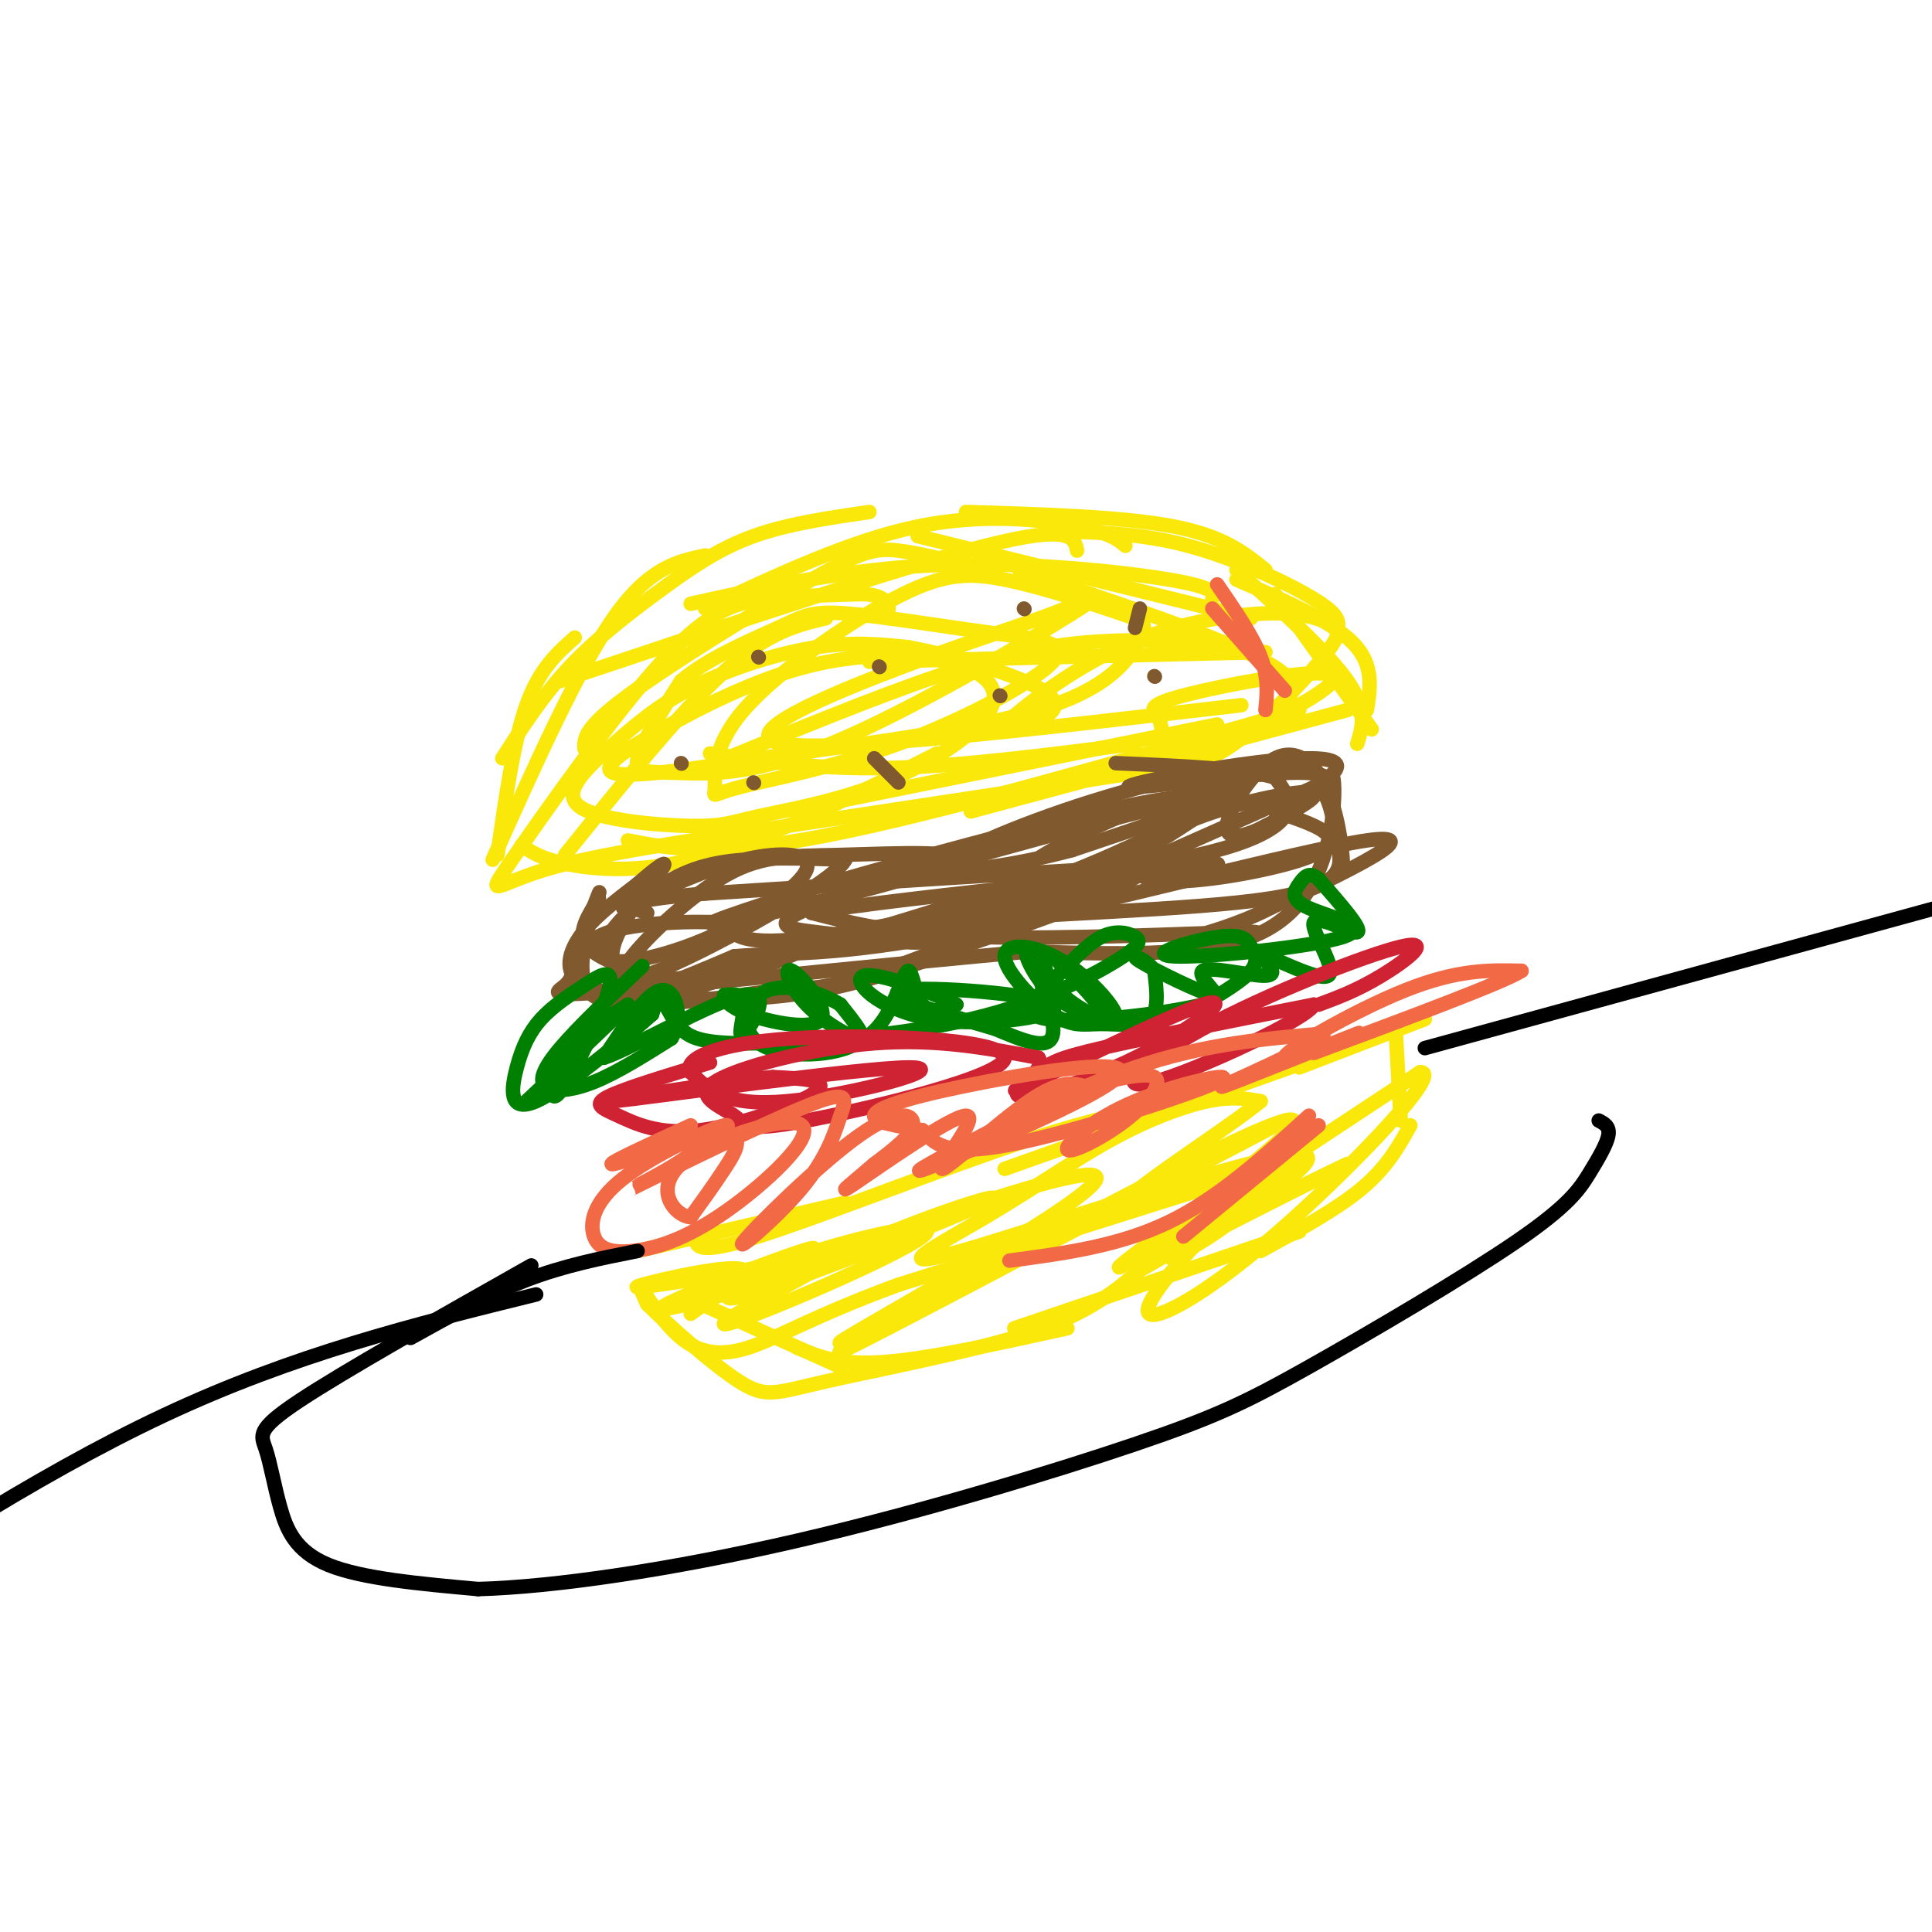 <svg viewBox='0 0 400 400' version='1.1' xmlns='http://www.w3.org/2000/svg' xmlns:xlink='http://www.w3.org/1999/xlink'><g fill='none' stroke='rgb(250,232,11)' stroke-width='3' stroke-linecap='round' stroke-linejoin='round'><path d='M103,177c1.667,-11.750 3.333,-23.500 6,-31c2.667,-7.500 6.333,-10.750 10,-14'/><path d='M102,178c8.833,-19.750 17.667,-39.500 25,-50c7.333,-10.500 13.167,-11.750 19,-13'/><path d='M104,157c4.190,-6.518 8.381,-13.036 14,-19c5.619,-5.964 12.667,-11.375 19,-16c6.333,-4.625 11.952,-8.464 19,-11c7.048,-2.536 15.524,-3.768 24,-5'/><path d='M116,141c35.083,-11.750 70.167,-23.500 88,-28c17.833,-4.500 18.417,-1.750 19,1'/><path d='M146,126c15.133,-7.089 30.267,-14.178 44,-17c13.733,-2.822 26.067,-1.378 33,0c6.933,1.378 8.467,2.689 10,4'/><path d='M190,111c0.000,0.000 69.000,17.000 69,17'/><path d='M200,106c16.333,0.500 32.667,1.000 43,3c10.333,2.000 14.667,5.500 19,9'/><path d='M218,110c9.044,0.178 18.089,0.356 28,3c9.911,2.644 20.689,7.756 26,11c5.311,3.244 5.156,4.622 5,6'/><path d='M256,120c9.750,4.250 19.500,8.500 24,13c4.500,4.500 3.750,9.250 3,14'/><path d='M108,175c2.044,1.444 4.089,2.889 10,4c5.911,1.111 15.689,1.889 29,-2c13.311,-3.889 30.156,-12.444 47,-21'/><path d='M130,174c8.917,1.750 17.833,3.500 41,-1c23.167,-4.500 60.583,-15.250 98,-26'/><path d='M201,168c0.000,0.000 78.000,-21.000 78,-21'/><path d='M257,146c-42.167,4.915 -84.333,9.829 -95,8c-10.667,-1.829 10.166,-10.403 25,-16c14.834,-5.597 23.670,-8.217 31,-11c7.330,-2.783 13.155,-5.729 4,0c-9.155,5.729 -33.289,20.134 -50,27c-16.711,6.866 -25.999,6.195 -32,6c-6.001,-0.195 -8.715,0.087 -8,-3c0.715,-3.087 4.857,-9.544 9,-16'/><path d='M141,141c5.476,-4.728 14.667,-8.550 20,-11c5.333,-2.450 6.807,-3.530 14,-3c7.193,0.530 20.104,2.670 30,4c9.896,1.330 16.777,1.848 13,6c-3.777,4.152 -18.212,11.936 -32,17c-13.788,5.064 -26.929,7.407 -33,9c-6.071,1.593 -5.074,2.437 -5,0c0.074,-2.437 -0.777,-8.156 6,-16c6.777,-7.844 21.182,-17.813 31,-23c9.818,-5.187 15.051,-5.592 23,-4c7.949,1.592 18.615,5.179 24,7c5.385,1.821 5.488,1.875 4,5c-1.488,3.125 -4.568,9.321 -18,14c-13.432,4.679 -37.216,7.839 -61,11'/><path d='M157,157c-16.462,2.728 -27.116,4.048 -30,3c-2.884,-1.048 2.002,-4.462 10,-9c7.998,-4.538 19.109,-10.198 30,-13c10.891,-2.802 21.563,-2.745 29,-1c7.437,1.745 11.638,5.180 9,10c-2.638,4.820 -12.114,11.026 -22,15c-9.886,3.974 -20.183,5.714 -26,7c-5.817,1.286 -7.155,2.116 -14,2c-6.845,-0.116 -19.196,-1.177 -23,-4c-3.804,-2.823 0.939,-7.406 6,-12c5.061,-4.594 10.439,-9.198 18,-13c7.561,-3.802 17.303,-6.800 25,-8c7.697,-1.200 13.348,-0.600 19,0'/><path d='M188,134c9.310,1.674 23.084,5.860 28,9c4.916,3.140 0.975,5.235 -1,6c-1.975,0.765 -1.985,0.200 -4,1c-2.015,0.800 -6.036,2.964 -3,0c3.036,-2.964 13.130,-11.057 24,-16c10.870,-4.943 22.515,-6.736 30,-7c7.485,-0.264 10.810,1.001 13,2c2.190,0.999 3.243,1.730 -1,7c-4.243,5.270 -13.784,15.077 -20,19c-6.216,3.923 -9.108,1.961 -12,0'/><path d='M242,155c-2.018,-1.177 -1.064,-4.120 -2,-6c-0.936,-1.880 -3.762,-2.697 5,-5c8.762,-2.303 29.111,-6.091 31,-4c1.889,2.091 -14.684,10.063 -22,14c-7.316,3.937 -5.376,3.839 -19,6c-13.624,2.161 -42.812,6.580 -72,11'/><path d='M163,171c-21.612,3.250 -39.642,5.876 -50,9c-10.358,3.124 -13.044,6.744 -7,-2c6.044,-8.744 20.820,-29.854 31,-41c10.180,-11.146 15.766,-12.327 22,-13c6.234,-0.673 13.117,-0.836 20,-1'/><path d='M179,123c4.167,0.333 4.583,1.667 5,3'/><path d='M117,177c12.000,-14.917 24.000,-29.833 33,-38c9.000,-8.167 15.000,-9.583 21,-11'/><path d='M121,155c-0.065,-2.137 -0.131,-4.274 9,-11c9.131,-6.726 27.458,-18.042 38,-24c10.542,-5.958 13.298,-6.560 18,-6c4.702,0.560 11.351,2.280 18,4'/><path d='M143,125c16.400,-3.622 32.800,-7.244 51,-8c18.200,-0.756 38.200,1.356 48,3c9.800,1.644 9.400,2.822 9,4'/><path d='M211,118c21.083,7.083 42.167,14.167 51,19c8.833,4.833 5.417,7.417 2,10'/><path d='M252,150c0.000,0.000 -79.000,16.000 -79,16'/><path d='M235,154c-18.167,2.333 -36.333,4.667 -51,5c-14.667,0.333 -25.833,-1.333 -37,-3'/><path d='M148,158c16.578,-6.822 33.156,-13.644 46,-18c12.844,-4.356 21.956,-6.244 31,-7c9.044,-0.756 18.022,-0.378 27,0'/><path d='M180,137c0.000,0.000 82.000,-2.000 82,-2'/><path d='M256,118c9.417,8.500 18.833,17.000 23,23c4.167,6.000 3.083,9.500 2,13'/><path d='M284,151c0.000,0.000 -20.000,-28.000 -20,-28'/><path d='M132,259c0.000,0.000 43.000,-10.000 43,-10'/><path d='M144,256c0.044,2.044 0.089,4.089 13,0c12.911,-4.089 38.689,-14.311 56,-20c17.311,-5.689 26.156,-6.844 35,-8'/><path d='M208,242c0.000,0.000 76.000,-27.000 76,-27'/><path d='M269,221c0.000,0.000 26.000,-10.000 26,-10'/><path d='M289,214c0.000,0.000 1.000,18.000 1,18'/><path d='M292,233c-2.417,4.333 -4.833,8.667 -10,13c-5.167,4.333 -13.083,8.667 -21,13'/><path d='M269,255c0.000,0.000 -59.000,20.000 -59,20'/><path d='M221,275c-14.333,3.167 -28.667,6.333 -38,7c-9.333,0.667 -13.667,-1.167 -18,-3'/><path d='M174,283c0.000,0.000 -31.000,-14.000 -31,-14'/><path d='M143,272c5.530,-3.982 11.060,-7.964 23,-12c11.940,-4.036 30.292,-8.125 25,-4c-5.292,4.125 -34.226,16.464 -40,18c-5.774,1.536 11.613,-7.732 29,-17'/><path d='M180,257c12.978,-5.690 30.922,-11.414 24,-8c-6.922,3.414 -38.711,15.967 -49,19c-10.289,3.033 0.922,-3.453 -1,-5c-1.922,-1.547 -16.978,1.844 -21,3c-4.022,1.156 2.989,0.078 10,-1'/><path d='M143,265c10.450,-1.880 31.574,-6.081 28,-4c-3.574,2.081 -31.847,10.445 -34,10c-2.153,-0.445 21.813,-9.699 29,-12c7.187,-2.301 -2.407,2.349 -12,7'/><path d='M154,266c19.349,-6.694 73.722,-26.928 73,-22c-0.722,4.928 -56.541,35.019 -53,34c3.541,-1.019 66.440,-33.148 84,-42c17.560,-8.852 -10.220,5.574 -38,20'/><path d='M220,256c-21.751,11.470 -57.129,30.147 -43,22c14.129,-8.147 77.766,-43.116 89,-46c11.234,-2.884 -29.933,26.319 -34,30c-4.067,3.681 28.967,-18.159 62,-40'/><path d='M294,222c5.079,-0.375 -13.224,18.689 -27,31c-13.776,12.311 -23.026,17.871 -27,19c-3.974,1.129 -2.674,-2.172 2,-8c4.674,-5.828 12.720,-14.185 19,-19c6.280,-4.815 10.794,-6.090 -2,-2c-12.794,4.090 -42.897,13.545 -73,23'/><path d='M186,266c-17.596,6.455 -25.088,11.091 -31,13c-5.912,1.909 -10.246,1.091 -14,-2c-3.754,-3.091 -6.930,-8.455 -8,-10c-1.070,-1.545 -0.035,0.727 1,3'/><path d='M134,270c3.963,3.970 13.372,12.394 19,16c5.628,3.606 7.477,2.394 18,0c10.523,-2.394 29.721,-5.970 42,-10c12.279,-4.030 17.640,-8.515 23,-13'/><path d='M236,263c15.269,-8.714 41.943,-24.000 33,-24c-8.943,-0.000 -53.501,15.284 -70,20c-16.499,4.716 -4.938,-1.138 5,-7c9.938,-5.862 18.252,-11.732 26,-16c7.748,-4.268 14.928,-6.934 20,-8c5.072,-1.066 8.036,-0.533 11,0'/><path d='M261,228c-6.785,5.647 -29.249,19.765 -29,22c0.249,2.235 23.211,-7.411 30,-8c6.789,-0.589 -2.595,7.880 -10,13c-7.405,5.120 -12.830,6.891 -8,4c4.830,-2.891 19.915,-10.446 35,-18'/><path d='M279,241c-1.333,0.500 -22.167,10.750 -43,21'/></g>
<g fill='none' stroke='rgb(129,89,47)' stroke-width='3' stroke-linecap='round' stroke-linejoin='round'><path d='M124,186c-2.083,3.250 -4.167,6.500 -3,9c1.167,2.500 5.583,4.250 10,6'/><path d='M131,201c3.333,1.644 6.667,2.756 19,0c12.333,-2.756 33.667,-9.378 55,-16'/><path d='M205,185c17.143,-3.905 32.500,-5.667 43,-8c10.500,-2.333 16.143,-5.238 18,-8c1.857,-2.762 -0.071,-5.381 -2,-8'/><path d='M264,161c-5.833,-1.833 -19.417,-2.417 -33,-3'/><path d='M129,188c8.682,-4.088 17.364,-8.175 25,-10c7.636,-1.825 14.226,-1.386 13,2c-1.226,3.386 -10.268,9.719 -20,14c-9.732,4.281 -20.155,6.508 -22,4c-1.845,-2.508 4.888,-9.752 11,-14c6.112,-4.248 11.603,-5.499 18,-6c6.397,-0.501 13.698,-0.250 21,0'/><path d='M175,178c-1.744,3.485 -16.603,12.196 -28,18c-11.397,5.804 -19.333,8.701 -18,5c1.333,-3.701 11.935,-14.000 20,-19c8.065,-5.000 13.595,-4.701 25,-5c11.405,-0.299 28.686,-1.196 22,2c-6.686,3.196 -37.339,10.485 -46,12c-8.661,1.515 4.669,-2.742 18,-7'/><path d='M168,184c22.610,-6.662 70.137,-19.816 79,-19c8.863,0.816 -20.936,15.604 -37,23c-16.064,7.396 -18.393,7.402 -23,7c-4.607,-0.402 -11.493,-1.211 -18,-2c-6.507,-0.789 -12.637,-1.559 7,-8c19.637,-6.441 65.039,-18.555 77,-21c11.961,-2.445 -9.520,4.777 -31,12'/><path d='M222,176c-12.065,3.244 -26.726,5.353 -26,3c0.726,-2.353 16.839,-9.167 33,-14c16.161,-4.833 32.369,-7.685 30,-4c-2.369,3.685 -23.315,13.905 -36,19c-12.685,5.095 -17.107,5.064 -14,2c3.107,-3.064 13.745,-9.161 23,-13c9.255,-3.839 17.128,-5.419 25,-7'/><path d='M257,162c-3.711,4.255 -25.489,18.391 -41,25c-15.511,6.609 -24.756,5.689 -19,3c5.756,-2.689 26.511,-7.147 22,-6c-4.511,1.147 -34.289,7.899 -50,10c-15.711,2.101 -17.356,-0.450 -19,-3'/><path d='M150,191c-8.007,-0.391 -18.524,0.133 -24,2c-5.476,1.867 -5.911,5.078 -6,7c-0.089,1.922 0.168,2.556 1,4c0.832,1.444 2.238,3.698 9,4c6.762,0.302 18.881,-1.349 31,-3'/><path d='M161,205c7.889,-0.467 12.111,-0.133 30,-7c17.889,-6.867 49.444,-20.933 81,-35'/><path d='M272,163c11.606,-6.911 0.121,-6.687 -13,-5c-13.121,1.687 -27.879,4.839 -25,5c2.879,0.161 23.394,-2.668 33,-3c9.606,-0.332 8.303,1.834 7,4'/><path d='M274,164c1.635,2.498 2.222,6.742 3,11c0.778,4.258 1.748,8.531 -14,11c-15.748,2.469 -48.214,3.134 -68,5c-19.786,1.866 -26.893,4.933 -34,8'/><path d='M161,199c-8.632,2.533 -13.211,4.864 -20,6c-6.789,1.136 -15.789,1.075 -20,-1c-4.211,-2.075 -3.632,-6.164 -1,-10c2.632,-3.836 7.316,-7.418 12,-11'/><path d='M132,183c3.665,-3.194 6.827,-5.679 5,-3c-1.827,2.679 -8.644,10.522 -10,16c-1.356,5.478 2.750,8.590 11,10c8.250,1.410 20.643,1.117 32,-1c11.357,-2.117 21.679,-6.059 32,-10'/><path d='M202,195c11.022,-3.644 22.578,-7.756 29,-11c6.422,-3.244 7.711,-5.622 9,-8'/><path d='M264,168c4.832,1.596 9.663,3.192 11,5c1.337,1.808 -0.821,3.827 -9,6c-8.179,2.173 -22.378,4.500 -28,3c-5.622,-1.500 -2.668,-6.827 6,-11c8.668,-4.173 23.048,-7.192 27,-7c3.952,0.192 -2.524,3.596 -9,7'/><path d='M262,171c-3.647,1.974 -8.265,3.407 -8,0c0.265,-3.407 5.411,-11.656 10,-14c4.589,-2.344 8.620,1.215 11,7c2.380,5.785 3.109,13.796 3,15c-0.109,1.204 -1.054,-4.398 -2,-10'/><path d='M276,169c-0.357,-3.837 -0.250,-8.431 0,-8c0.250,0.431 0.644,5.885 -1,13c-1.644,7.115 -5.327,15.890 -16,20c-10.673,4.110 -28.337,3.555 -46,3'/><path d='M213,197c-25.095,2.262 -64.833,6.417 -83,8c-18.167,1.583 -14.762,0.595 -13,-1c1.762,-1.595 1.881,-3.798 2,-6'/><path d='M119,198c1.917,-5.143 5.708,-15.000 5,-13c-0.708,2.000 -5.917,15.857 -2,20c3.917,4.143 16.958,-1.429 30,-7'/><path d='M152,198c10.036,-0.917 20.125,0.292 47,-5c26.875,-5.292 70.536,-17.083 84,-19c13.464,-1.917 -3.268,6.042 -20,14'/><path d='M263,188c-6.760,3.500 -13.659,5.250 -16,6c-2.341,0.750 -0.122,0.500 5,0c5.122,-0.500 13.148,-1.250 4,-1c-9.148,0.250 -35.471,1.500 -53,1c-17.529,-0.500 -26.265,-2.750 -35,-5'/><path d='M168,189c17.933,-3.267 80.267,-8.933 84,-10c3.733,-1.067 -51.133,2.467 -106,6'/><path d='M146,185c-19.667,1.667 -15.833,2.833 -12,4'/></g>
<g fill='none' stroke='rgb(0,128,0)' stroke-width='3' stroke-linecap='round' stroke-linejoin='round'><path d='M133,200c-6.643,6.304 -13.286,12.607 -17,17c-3.714,4.393 -4.500,6.875 -3,8c1.500,1.125 5.286,0.893 10,-1c4.714,-1.893 10.357,-5.446 16,-9'/><path d='M139,215c2.578,-4.244 1.022,-10.356 -2,-10c-3.022,0.356 -7.511,7.178 -12,14'/><path d='M125,219c4.724,-1.352 22.534,-11.734 29,-13c6.466,-1.266 1.587,6.582 0,8c-1.587,1.418 0.118,-3.595 0,-6c-0.118,-2.405 -2.059,-2.203 -4,-2'/><path d='M150,206c-0.494,0.352 0.272,2.234 5,4c4.728,1.766 13.419,3.418 15,1c1.581,-2.418 -3.947,-8.906 -6,-10c-2.053,-1.094 -0.630,3.205 3,7c3.630,3.795 9.466,7.084 11,7c1.534,-0.084 -1.233,-3.542 -4,-7'/><path d='M174,208c-3.637,-2.304 -10.730,-4.563 -15,-3c-4.270,1.563 -5.716,6.950 -3,10c2.716,3.050 9.595,3.765 15,3c5.405,-0.765 9.335,-3.009 12,-7c2.665,-3.991 4.064,-9.728 5,-10c0.936,-0.272 1.410,4.922 3,7c1.590,2.078 4.295,1.039 7,0'/><path d='M198,208c-3.515,-1.934 -15.804,-6.770 -19,-6c-3.196,0.770 2.700,7.144 14,9c11.300,1.856 28.004,-0.808 25,-3c-3.004,-2.192 -25.715,-3.912 -31,-3c-5.285,0.912 6.858,4.456 19,8'/><path d='M206,213c5.970,2.517 11.395,4.810 12,1c0.605,-3.810 -3.611,-13.722 -5,-16c-1.389,-2.278 0.049,3.079 4,7c3.951,3.921 10.415,6.406 11,5c0.585,-1.406 -4.707,-6.703 -10,-12'/><path d='M218,198c-2.166,-0.812 -2.581,3.157 1,7c3.581,3.843 11.158,7.561 12,6c0.842,-1.561 -5.052,-8.400 -11,-12c-5.948,-3.600 -11.950,-3.959 -12,-1c-0.050,2.959 5.853,9.236 10,12c4.147,2.764 6.540,2.013 10,2c3.460,-0.013 7.989,0.710 10,-1c2.011,-1.710 1.506,-5.855 1,-10'/><path d='M239,201c-1.525,-2.515 -5.837,-3.801 -3,-2c2.837,1.801 12.822,6.689 15,7c2.178,0.311 -3.452,-3.955 -2,-5c1.452,-1.045 9.986,1.130 13,1c3.014,-0.130 0.507,-2.565 -2,-5'/><path d='M260,197c3.439,1.093 13.035,6.324 15,5c1.965,-1.324 -3.702,-9.203 -3,-11c0.702,-1.797 7.772,2.486 9,2c1.228,-0.486 -3.386,-5.743 -8,-11'/><path d='M273,182c-1.990,-1.704 -2.966,-0.462 -4,1c-1.034,1.462 -2.128,3.146 2,5c4.128,1.854 13.478,3.880 7,6c-6.478,2.120 -28.783,4.336 -35,4c-6.217,-0.336 3.653,-3.224 9,-4c5.347,-0.776 6.170,0.560 7,2c0.830,1.440 1.666,2.983 0,5c-1.666,2.017 -5.833,4.509 -10,7'/><path d='M249,208c-8.722,2.104 -25.527,3.864 -32,3c-6.473,-0.864 -2.612,-4.353 1,-8c3.612,-3.647 6.977,-7.452 10,-9c3.023,-1.548 5.705,-0.840 7,0c1.295,0.840 1.203,1.812 -4,5c-5.203,3.188 -15.516,8.592 -30,12c-14.484,3.408 -33.140,4.821 -44,5c-10.860,0.179 -13.924,-0.875 -16,-3c-2.076,-2.125 -3.165,-5.321 -4,-6c-0.835,-0.679 -1.418,1.161 -2,3'/><path d='M135,210c-5.452,4.828 -18.081,15.398 -24,18c-5.919,2.602 -5.128,-2.764 -4,-7c1.128,-4.236 2.595,-7.343 5,-10c2.405,-2.657 5.749,-4.864 9,-7c3.251,-2.136 6.407,-4.201 5,1c-1.407,5.201 -7.379,17.670 -10,21c-2.621,3.330 -1.892,-2.477 1,-7c2.892,-4.523 7.946,-7.761 13,-11'/><path d='M130,208c-1.333,1.500 -11.167,10.750 -21,20'/></g>
<g fill='none' stroke='rgb(207,34,51)' stroke-width='3' stroke-linecap='round' stroke-linejoin='round'><path d='M147,220c-8.793,2.656 -17.585,5.311 -21,7c-3.415,1.689 -1.451,2.411 2,4c3.451,1.589 8.391,4.043 17,3c8.609,-1.043 20.888,-5.584 24,-8c3.112,-2.416 -2.944,-2.708 -9,-3'/><path d='M160,223c-12.898,1.223 -40.643,5.781 -33,5c7.643,-0.781 50.673,-6.903 61,-7c10.327,-0.097 -12.049,5.829 -25,7c-12.951,1.171 -16.475,-2.415 -20,-6'/><path d='M143,222c-1.622,-2.546 4.323,-5.912 21,-7c16.677,-1.088 44.086,0.101 44,4c-0.086,3.899 -27.667,10.509 -41,13c-13.333,2.491 -12.419,0.864 -15,-1c-2.581,-1.864 -8.656,-3.963 -4,-7c4.656,-3.037 20.045,-7.010 33,-8c12.955,-0.990 23.478,1.005 34,3'/><path d='M215,219c2.251,2.973 -9.122,8.907 -3,6c6.122,-2.907 29.740,-14.654 37,-17c7.260,-2.346 -1.836,4.708 -12,10c-10.164,5.292 -21.394,8.820 -25,9c-3.606,0.180 0.414,-2.990 3,-5c2.586,-2.010 3.739,-2.860 13,-5c9.261,-2.140 26.631,-5.570 44,-9'/><path d='M272,208c-0.603,2.603 -24.109,13.609 -33,16c-8.891,2.391 -3.167,-3.833 10,-11c13.167,-7.167 33.776,-15.276 41,-17c7.224,-1.724 1.064,2.936 -4,6c-5.064,3.064 -9.032,4.532 -13,6'/></g>
<g fill='none' stroke='rgb(242,105,70)' stroke-width='3' stroke-linecap='round' stroke-linejoin='round'><path d='M143,233c-9.179,4.208 -18.357,8.417 -16,8c2.357,-0.417 16.250,-5.458 22,-6c5.750,-0.542 3.357,3.417 1,7c-2.357,3.583 -4.679,6.792 -7,10'/><path d='M143,252c-3.240,-0.202 -7.840,-5.707 -2,-11c5.840,-5.293 22.118,-10.376 25,-8c2.882,2.376 -7.633,12.209 -16,18c-8.367,5.791 -14.584,7.541 -19,8c-4.416,0.459 -7.029,-0.372 -8,-3c-0.971,-2.628 -0.300,-7.054 6,-12c6.300,-4.946 18.229,-10.413 21,-11c2.771,-0.587 -3.614,3.707 -10,8'/><path d='M140,241c-5.068,3.101 -12.737,6.854 -7,4c5.737,-2.854 24.880,-12.316 34,-16c9.120,-3.684 8.216,-1.591 7,2c-1.216,3.591 -2.743,8.681 -8,15c-5.257,6.319 -14.244,13.869 -12,11c2.244,-2.869 15.720,-16.157 24,-22c8.280,-5.843 11.366,-4.241 11,-2c-0.366,2.241 -4.183,5.120 -8,8'/><path d='M181,241c-3.687,3.229 -8.905,7.302 -4,4c4.905,-3.302 19.933,-13.978 23,-14c3.067,-0.022 -5.828,10.609 -5,11c0.828,0.391 11.379,-9.460 18,-14c6.621,-4.540 9.310,-3.770 12,-3'/><path d='M225,225c5.167,-1.331 12.085,-3.159 14,-2c1.915,1.159 -1.175,5.303 -6,9c-4.825,3.697 -11.387,6.946 -12,6c-0.613,-0.946 4.722,-6.089 14,-10c9.278,-3.911 22.498,-6.591 17,-4c-5.498,2.591 -29.714,10.455 -43,13c-13.286,2.545 -15.643,-0.227 -18,-3'/><path d='M191,234c-5.475,-0.897 -10.161,-1.640 -10,-3c0.161,-1.360 5.171,-3.336 18,-6c12.829,-2.664 33.479,-6.015 33,-3c-0.479,3.015 -22.087,12.396 -33,17c-10.913,4.604 -11.130,4.432 -3,0c8.130,-4.432 24.609,-13.123 39,-18c14.391,-4.877 26.696,-5.938 39,-7'/><path d='M274,214c-0.752,2.214 -22.132,11.248 -21,11c1.132,-0.248 24.778,-9.778 28,-11c3.222,-1.222 -13.979,5.863 -15,5c-1.021,-0.863 14.137,-9.675 25,-14c10.863,-4.325 17.432,-4.162 24,-4'/><path d='M315,201c-3.167,2.167 -23.083,9.583 -43,17'/></g>
<g fill='none' stroke='rgb(129,89,47)' stroke-width='3' stroke-linecap='round' stroke-linejoin='round'><path d='M157,136c0.000,0.000 0.100,0.100 0.1,0.1'/><path d='M141,158c0.000,0.000 0.100,0.100 0.1,0.1'/><path d='M182,138c0.000,0.000 0.100,0.100 0.1,0.1'/><path d='M156,162c0.000,0.000 0.100,0.100 0.1,0.1'/><path d='M212,126c0.000,0.000 0.100,0.100 0.1,0.1'/><path d='M207,144c0.000,0.000 0.100,0.100 0.1,0.1'/><path d='M181,157c0.000,0.000 5.000,5.000 5,5'/><path d='M236,126c0.000,0.000 -1.000,4.000 -1,4'/><path d='M239,140c0.000,0.000 0.100,0.100 0.1,0.1'/></g>
<g fill='none' stroke='rgb(242,105,70)' stroke-width='3' stroke-linecap='round' stroke-linejoin='round'><path d='M271,231c-9.333,8.500 -18.667,17.000 -29,22c-10.333,5.000 -21.667,6.500 -33,8'/><path d='M273,233c0.000,0.000 -28.000,23.000 -28,23'/><path d='M252,121c3.667,5.333 7.333,10.667 9,15c1.667,4.333 1.333,7.667 1,11'/><path d='M251,126c0.000,0.000 15.000,17.000 15,17'/></g>
<g fill='none' stroke='rgb(0,0,0)' stroke-width='3' stroke-linecap='round' stroke-linejoin='round'><path d='M295,217c0.000,0.000 124.000,-34.000 124,-34'/><path d='M111,268c-25.000,6.167 -50.000,12.333 -77,25c-27.000,12.667 -56.000,31.833 -85,51'/><path d='M132,259c-7.583,1.500 -15.167,3.000 -23,6c-7.833,3.000 -15.917,7.500 -24,12'/><path d='M110,262c-19.434,10.978 -38.868,21.955 -48,28c-9.132,6.045 -7.963,7.156 -7,10c0.963,2.844 1.721,7.419 3,12c1.279,4.581 3.080,9.166 10,12c6.920,2.834 18.960,3.917 31,5'/><path d='M99,329c15.910,-0.439 40.187,-4.035 66,-10c25.813,-5.965 53.164,-14.298 70,-20c16.836,-5.702 23.158,-8.774 36,-16c12.842,-7.226 32.205,-18.607 43,-26c10.795,-7.393 13.022,-10.798 15,-14c1.978,-3.202 3.708,-6.201 4,-8c0.292,-1.799 -0.854,-2.400 -2,-3'/></g>
</svg>